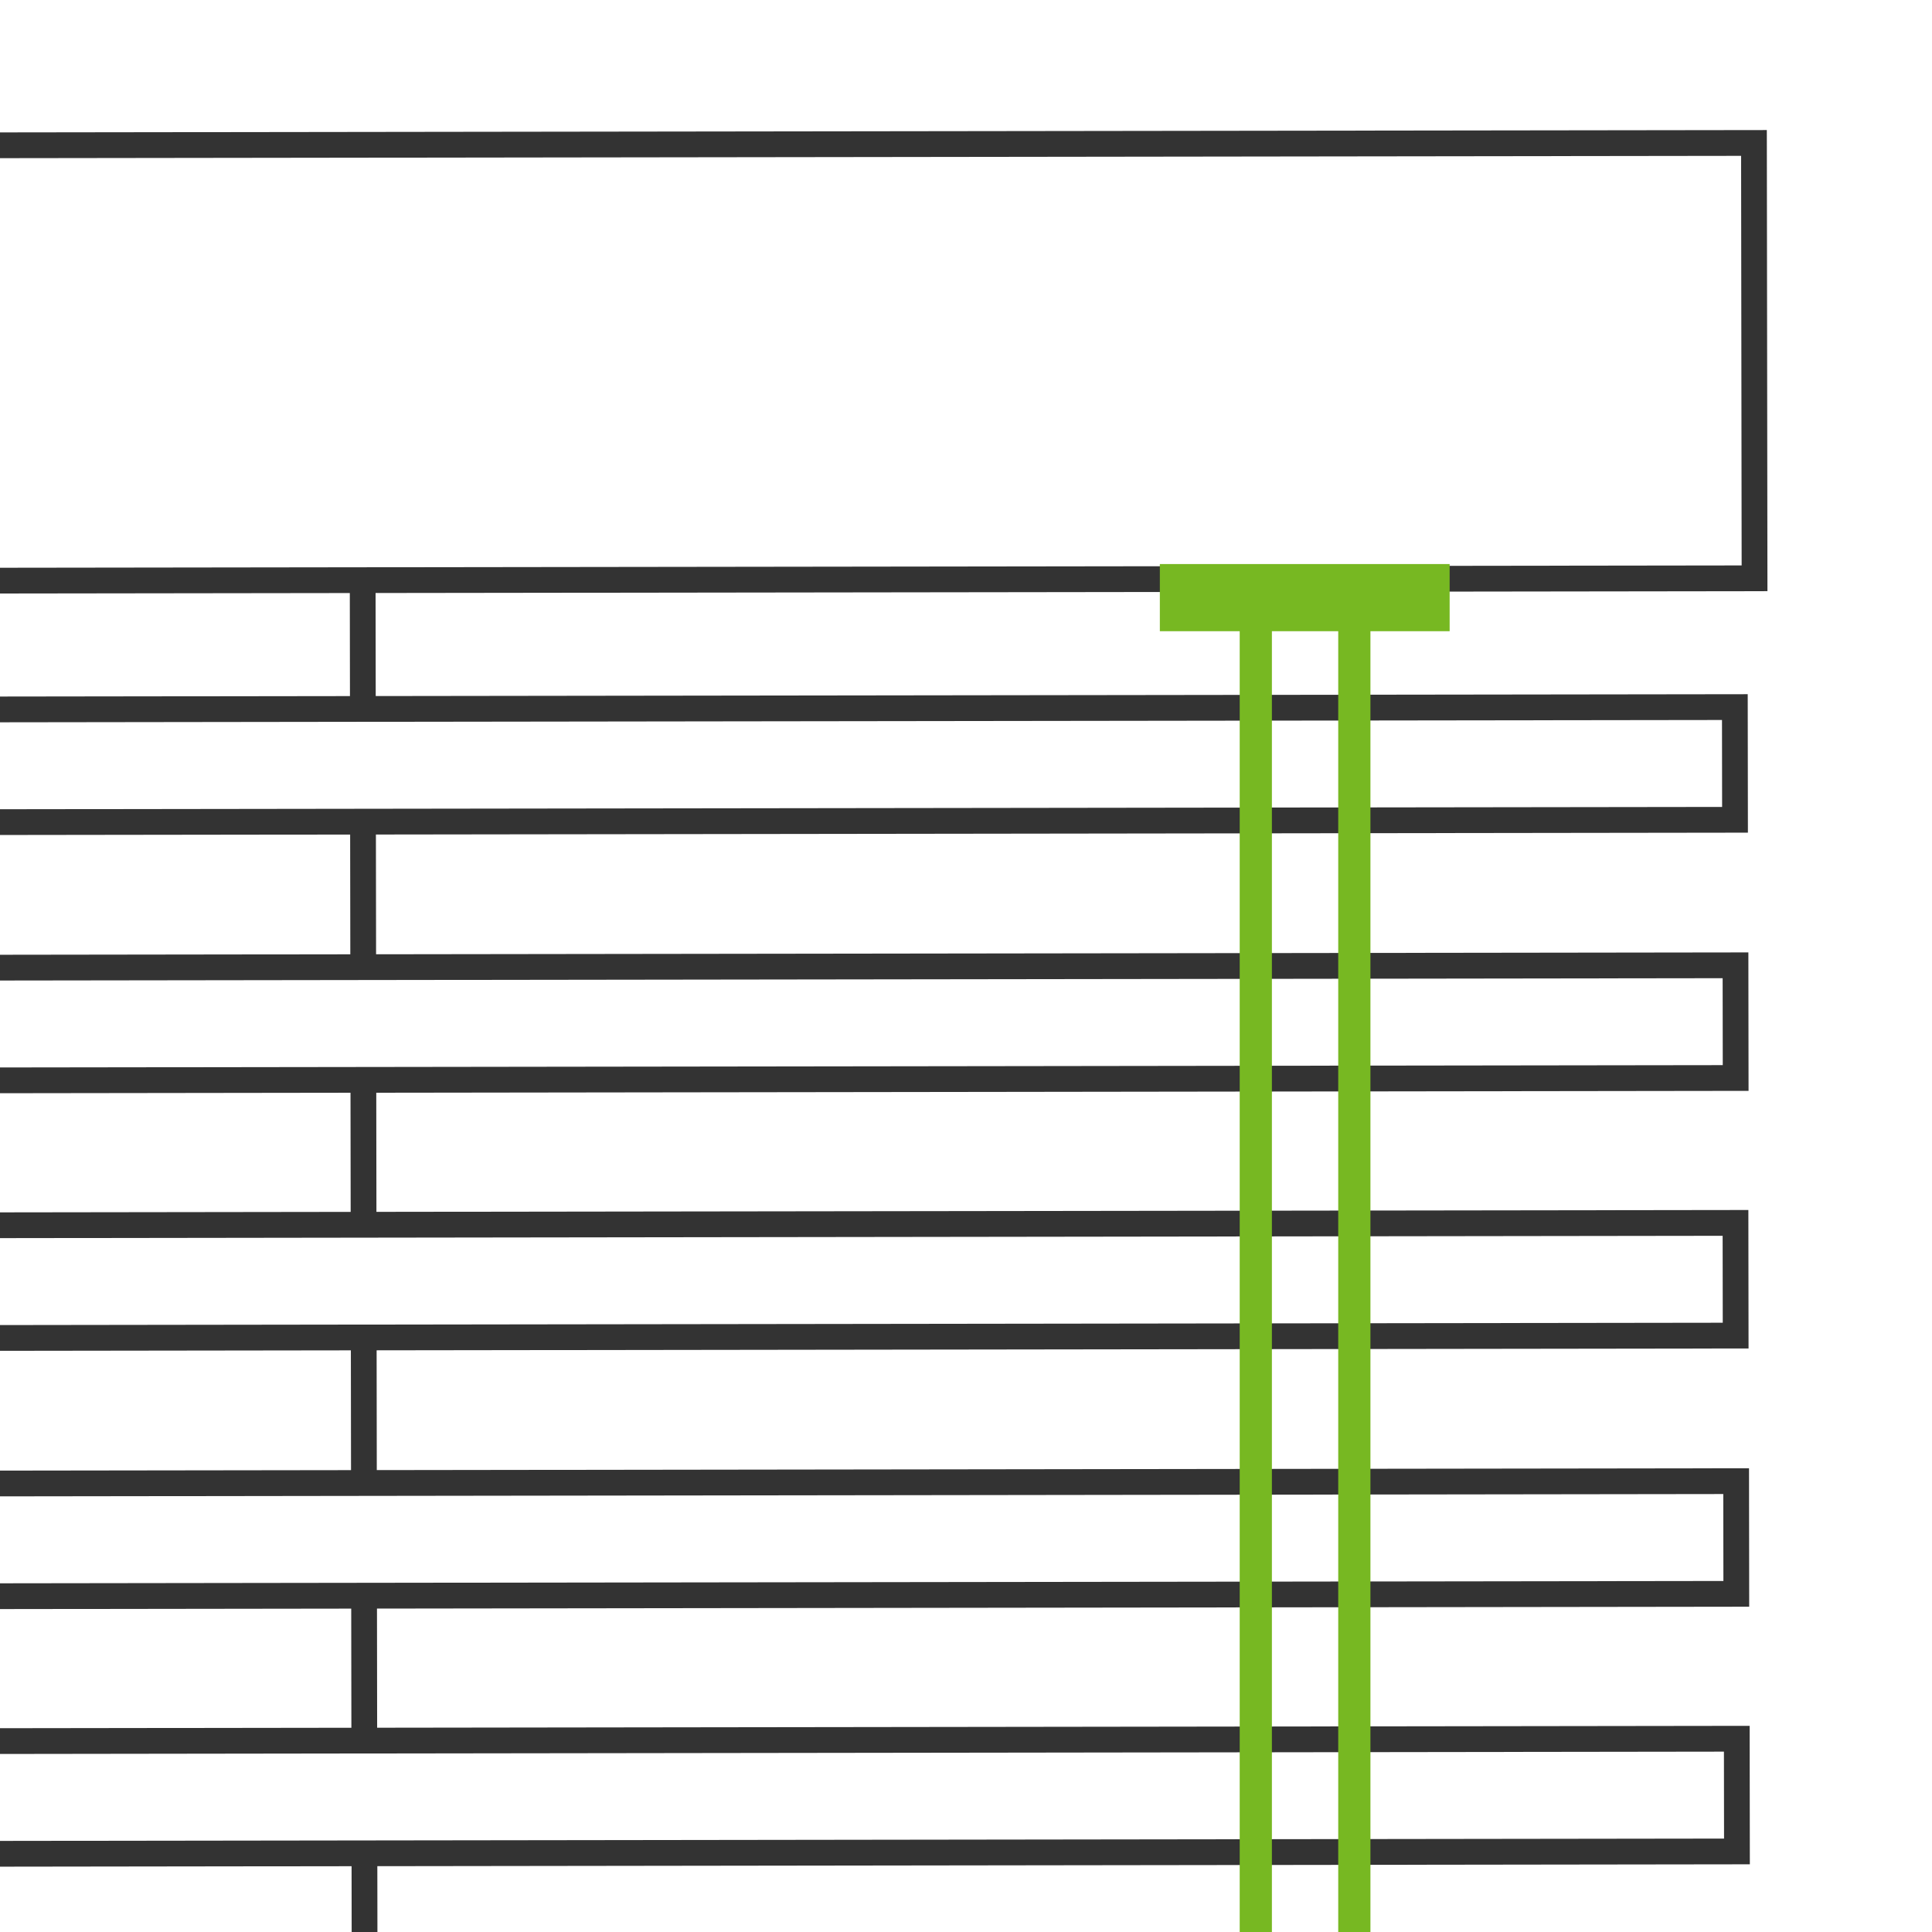 <?xml version="1.0" encoding="utf-8"?>
<!-- Generator: Adobe Illustrator 22.0.1, SVG Export Plug-In . SVG Version: 6.00 Build 0)  -->
<svg version="1.1" id="choix_sens_manoeuvre" xmlns="http://www.w3.org/2000/svg" xmlns:xlink="http://www.w3.org/1999/xlink"
	 x="0px" y="0px" viewBox="0 0 300 300" style="enable-background:new 0 0 300 300;" xml:space="preserve">
<rect x="0" y="0" width="300" height="300" fill="#808080" stroke="none"/>
<g id="_x32__cordons_DROITE">
	<g>
		<defs>
			<rect id="SVGID_1_" y="0" width="300" height="300"/>
		</defs>
		<use xlink:href="#SVGID_1_"  style="overflow:visible;fill:#FFFFFF;"/>
		<clipPath id="SVGID_2_">
			<use xlink:href="#SVGID_1_"  style="overflow:visible;"/>
		</clipPath>
		<g style="clip-path:url(#SVGID_2_);">
			
				<line id="echelle1_13_" style="fill:#FFFFFF;stroke:#333333;stroke-width:4;stroke-miterlimit:10;" x1="56.3" y1="78.4" x2="57.8" y2="1162.5"/>
			
				<line id="echelle2_16_" style="fill:#FFFFFF;stroke:#333333;stroke-width:4;stroke-miterlimit:10;" x1="-553.5" y1="79.2" x2="-552.1" y2="1163.3"/>
			
				<rect id="coffre_17_" x="-783.6" y="22.9" transform="matrix(1 -1.328293e-03 1.328293e-03 1 -7.554773e-02 -0.34)" style="fill:#FFFFFF;stroke:#333333;stroke-width:4;stroke-miterlimit:10;" width="1056" height="67.6"/>
			<g id="lames_16_">
				
					<rect x="-780.5" y="711.4" transform="matrix(1 -1.349313e-03 1.349313e-03 1 -0.972 -0.344)" style="fill:#FFFFFF;stroke:#333333;stroke-width:4;stroke-miterlimit:10;" width="1050.8" height="17.5"/>
				
					<rect x="-780.5" y="751.4" transform="matrix(1 -1.347504e-03 1.347504e-03 1 -1.025 -0.343)" style="fill:#FFFFFF;stroke:#333333;stroke-width:4;stroke-miterlimit:10;" width="1050.8" height="17.5"/>
				
					<rect x="-780.4" y="791.5" transform="matrix(1 -1.349408e-03 1.349408e-03 1 -1.08 -0.343)" style="fill:#FFFFFF;stroke:#333333;stroke-width:4;stroke-miterlimit:10;" width="1050.8" height="17.5"/>
				
					<rect x="-780.4" y="831.6" transform="matrix(1 -1.349408e-03 1.349408e-03 1 -1.134 -0.343)" style="fill:#FFFFFF;stroke:#333333;stroke-width:4;stroke-miterlimit:10;" width="1050.8" height="17.5"/>
				
					<rect x="-780.3" y="871.6" transform="matrix(1 -1.347504e-03 1.347504e-03 1 -1.187 -0.343)" style="fill:#FFFFFF;stroke:#333333;stroke-width:4;stroke-miterlimit:10;" width="1050.8" height="17.5"/>
				
					<rect x="-780.3" y="911.7" transform="matrix(1 -1.349409e-03 1.349409e-03 1 -1.242 -0.343)" style="fill:#FFFFFF;stroke:#333333;stroke-width:4;stroke-miterlimit:10;" width="1050.8" height="17.5"/>
				
					<rect x="-780.2" y="951.7" transform="matrix(1 -1.349313e-03 1.349313e-03 1 -1.296 -0.343)" style="fill:#FFFFFF;stroke:#333333;stroke-width:4;stroke-miterlimit:10;" width="1050.8" height="17.5"/>
				
					<rect x="-780.2" y="991.8" transform="matrix(1 -1.349312e-03 1.349312e-03 1 -1.35 -0.343)" style="fill:#FFFFFF;stroke:#333333;stroke-width:4;stroke-miterlimit:10;" width="1050.8" height="17.5"/>
				
					<rect x="-780.1" y="1031.9" transform="matrix(1 -1.347504e-03 1.347504e-03 1 -1.403 -0.342)" style="fill:#FFFFFF;stroke:#333333;stroke-width:4;stroke-miterlimit:10;" width="1050.8" height="17.5"/>
				
					<rect x="-780.1" y="1071.9" transform="matrix(1 -1.347504e-03 1.347504e-03 1 -1.456 -0.342)" style="fill:#FFFFFF;stroke:#333333;stroke-width:4;stroke-miterlimit:10;" width="1050.8" height="17.5"/>
				
					<rect x="-780" y="1112" transform="matrix(1 -1.347506e-03 1.347506e-03 1 -1.51 -0.342)" style="fill:#FFFFFF;stroke:#333333;stroke-width:4;stroke-miterlimit:10;" width="1050.8" height="17.5"/>
				
					<rect x="-780" y="1152" transform="matrix(1 -1.347506e-03 1.347506e-03 1 -1.564 -0.342)" style="fill:#FFFFFF;stroke:#333333;stroke-width:4;stroke-miterlimit:10;" width="1050.8" height="17.5"/>
				
					<rect x="-780.6" y="671.3" transform="matrix(1 -1.347506e-03 1.347506e-03 1 -0.917 -0.343)" style="fill:#FFFFFF;stroke:#333333;stroke-width:4;stroke-miterlimit:10;" width="1050.8" height="17.5"/>
				
					<rect x="-780.7" y="631.3" transform="matrix(1 -1.347505e-03 1.347505e-03 1 -0.863 -0.343)" style="fill:#FFFFFF;stroke:#333333;stroke-width:4;stroke-miterlimit:10;" width="1050.8" height="17.5"/>
				
					<rect x="-780.7" y="591.2" transform="matrix(1 -1.349409e-03 1.349409e-03 1 -0.81 -0.344)" style="fill:#FFFFFF;stroke:#333333;stroke-width:4;stroke-miterlimit:10;" width="1050.8" height="17.5"/>
				
					<rect x="-780.8" y="551.2" transform="matrix(1 -1.349409e-03 1.349409e-03 1 -0.756 -0.344)" style="fill:#FFFFFF;stroke:#333333;stroke-width:4;stroke-miterlimit:10;" width="1050.8" height="17.5"/>
				
					<rect x="-780.8" y="511.1" transform="matrix(1 -1.349409e-03 1.349409e-03 1 -0.702 -0.344)" style="fill:#FFFFFF;stroke:#333333;stroke-width:4;stroke-miterlimit:10;" width="1050.8" height="17.5"/>
				
					<rect x="-780.9" y="471" transform="matrix(1 -1.349409e-03 1.349409e-03 1 -0.648 -0.344)" style="fill:#FFFFFF;stroke:#333333;stroke-width:4;stroke-miterlimit:10;" width="1050.8" height="17.5"/>
				
					<rect x="-780.9" y="431" transform="matrix(1 -1.349407e-03 1.349407e-03 1 -0.594 -0.344)" style="fill:#FFFFFF;stroke:#333333;stroke-width:4;stroke-miterlimit:10;" width="1050.8" height="17.5"/>
				
					<rect x="-781" y="390.9" transform="matrix(1 -1.351215e-03 1.351215e-03 1 -0.54 -0.345)" style="fill:#FFFFFF;stroke:#333333;stroke-width:4;stroke-miterlimit:10;" width="1050.8" height="17.5"/>
				
					<rect x="-781" y="350.9" transform="matrix(1 -1.351216e-03 1.351216e-03 1 -0.486 -0.345)" style="fill:#FFFFFF;stroke:#333333;stroke-width:4;stroke-miterlimit:10;" width="1050.8" height="17.5"/>
				
					<rect x="-781.1" y="310.8" transform="matrix(1 -1.349408e-03 1.349408e-03 1 -0.431 -0.345)" style="fill:#FFFFFF;stroke:#333333;stroke-width:4;stroke-miterlimit:10;" width="1050.8" height="17.5"/>
				
					<rect x="-781.1" y="270.7" transform="matrix(1 -1.349409e-03 1.349409e-03 1 -0.377 -0.345)" style="fill:#FFFFFF;stroke:#333333;stroke-width:4;stroke-miterlimit:10;" width="1050.8" height="17.5"/>
				
					<rect x="-781.2" y="230.7" transform="matrix(1 -1.349409e-03 1.349409e-03 1 -0.323 -0.345)" style="fill:#FFFFFF;stroke:#333333;stroke-width:4;stroke-miterlimit:10;" width="1050.8" height="17.5"/>
				
					<rect x="-781.3" y="190.6" transform="matrix(1 -1.351218e-03 1.351218e-03 1 -0.27 -0.345)" style="fill:#FFFFFF;stroke:#333333;stroke-width:4;stroke-miterlimit:10;" width="1050.8" height="17.5"/>
				
					<rect x="-781.3" y="150.6" transform="matrix(1 -1.349408e-03 1.349408e-03 1 -0.215 -0.345)" style="fill:#FFFFFF;stroke:#333333;stroke-width:4;stroke-miterlimit:10;" width="1050.8" height="17.5"/>
				
					<rect x="-781.4" y="110.5" transform="matrix(1 -1.335051e-03 1.335051e-03 1 -0.16 -0.342)" style="fill:#FFFFFF;stroke:#333333;stroke-width:4;stroke-miterlimit:10;" width="1050.8" height="17.5"/>
			</g>
		</g>
		<g style="clip-path:url(#SVGID_2_);">
			<line style="fill:none;stroke:#77B822;stroke-width:5;stroke-miterlimit:10;" x1="195" y1="91.9" x2="195" y2="460.4"/>
			<line style="fill:none;stroke:#77B822;stroke-width:5;stroke-miterlimit:10;" x1="210.3" y1="91.9" x2="210.3" y2="460.4"/>
		</g>
		
			<line style="clip-path:url(#SVGID_2_);fill:none;stroke:#77B822;stroke-width:10.428;stroke-miterlimit:10;" x1="225.1" y1="92.8" x2="180.1" y2="92.8"/>
	</g>
</g>
</svg>
